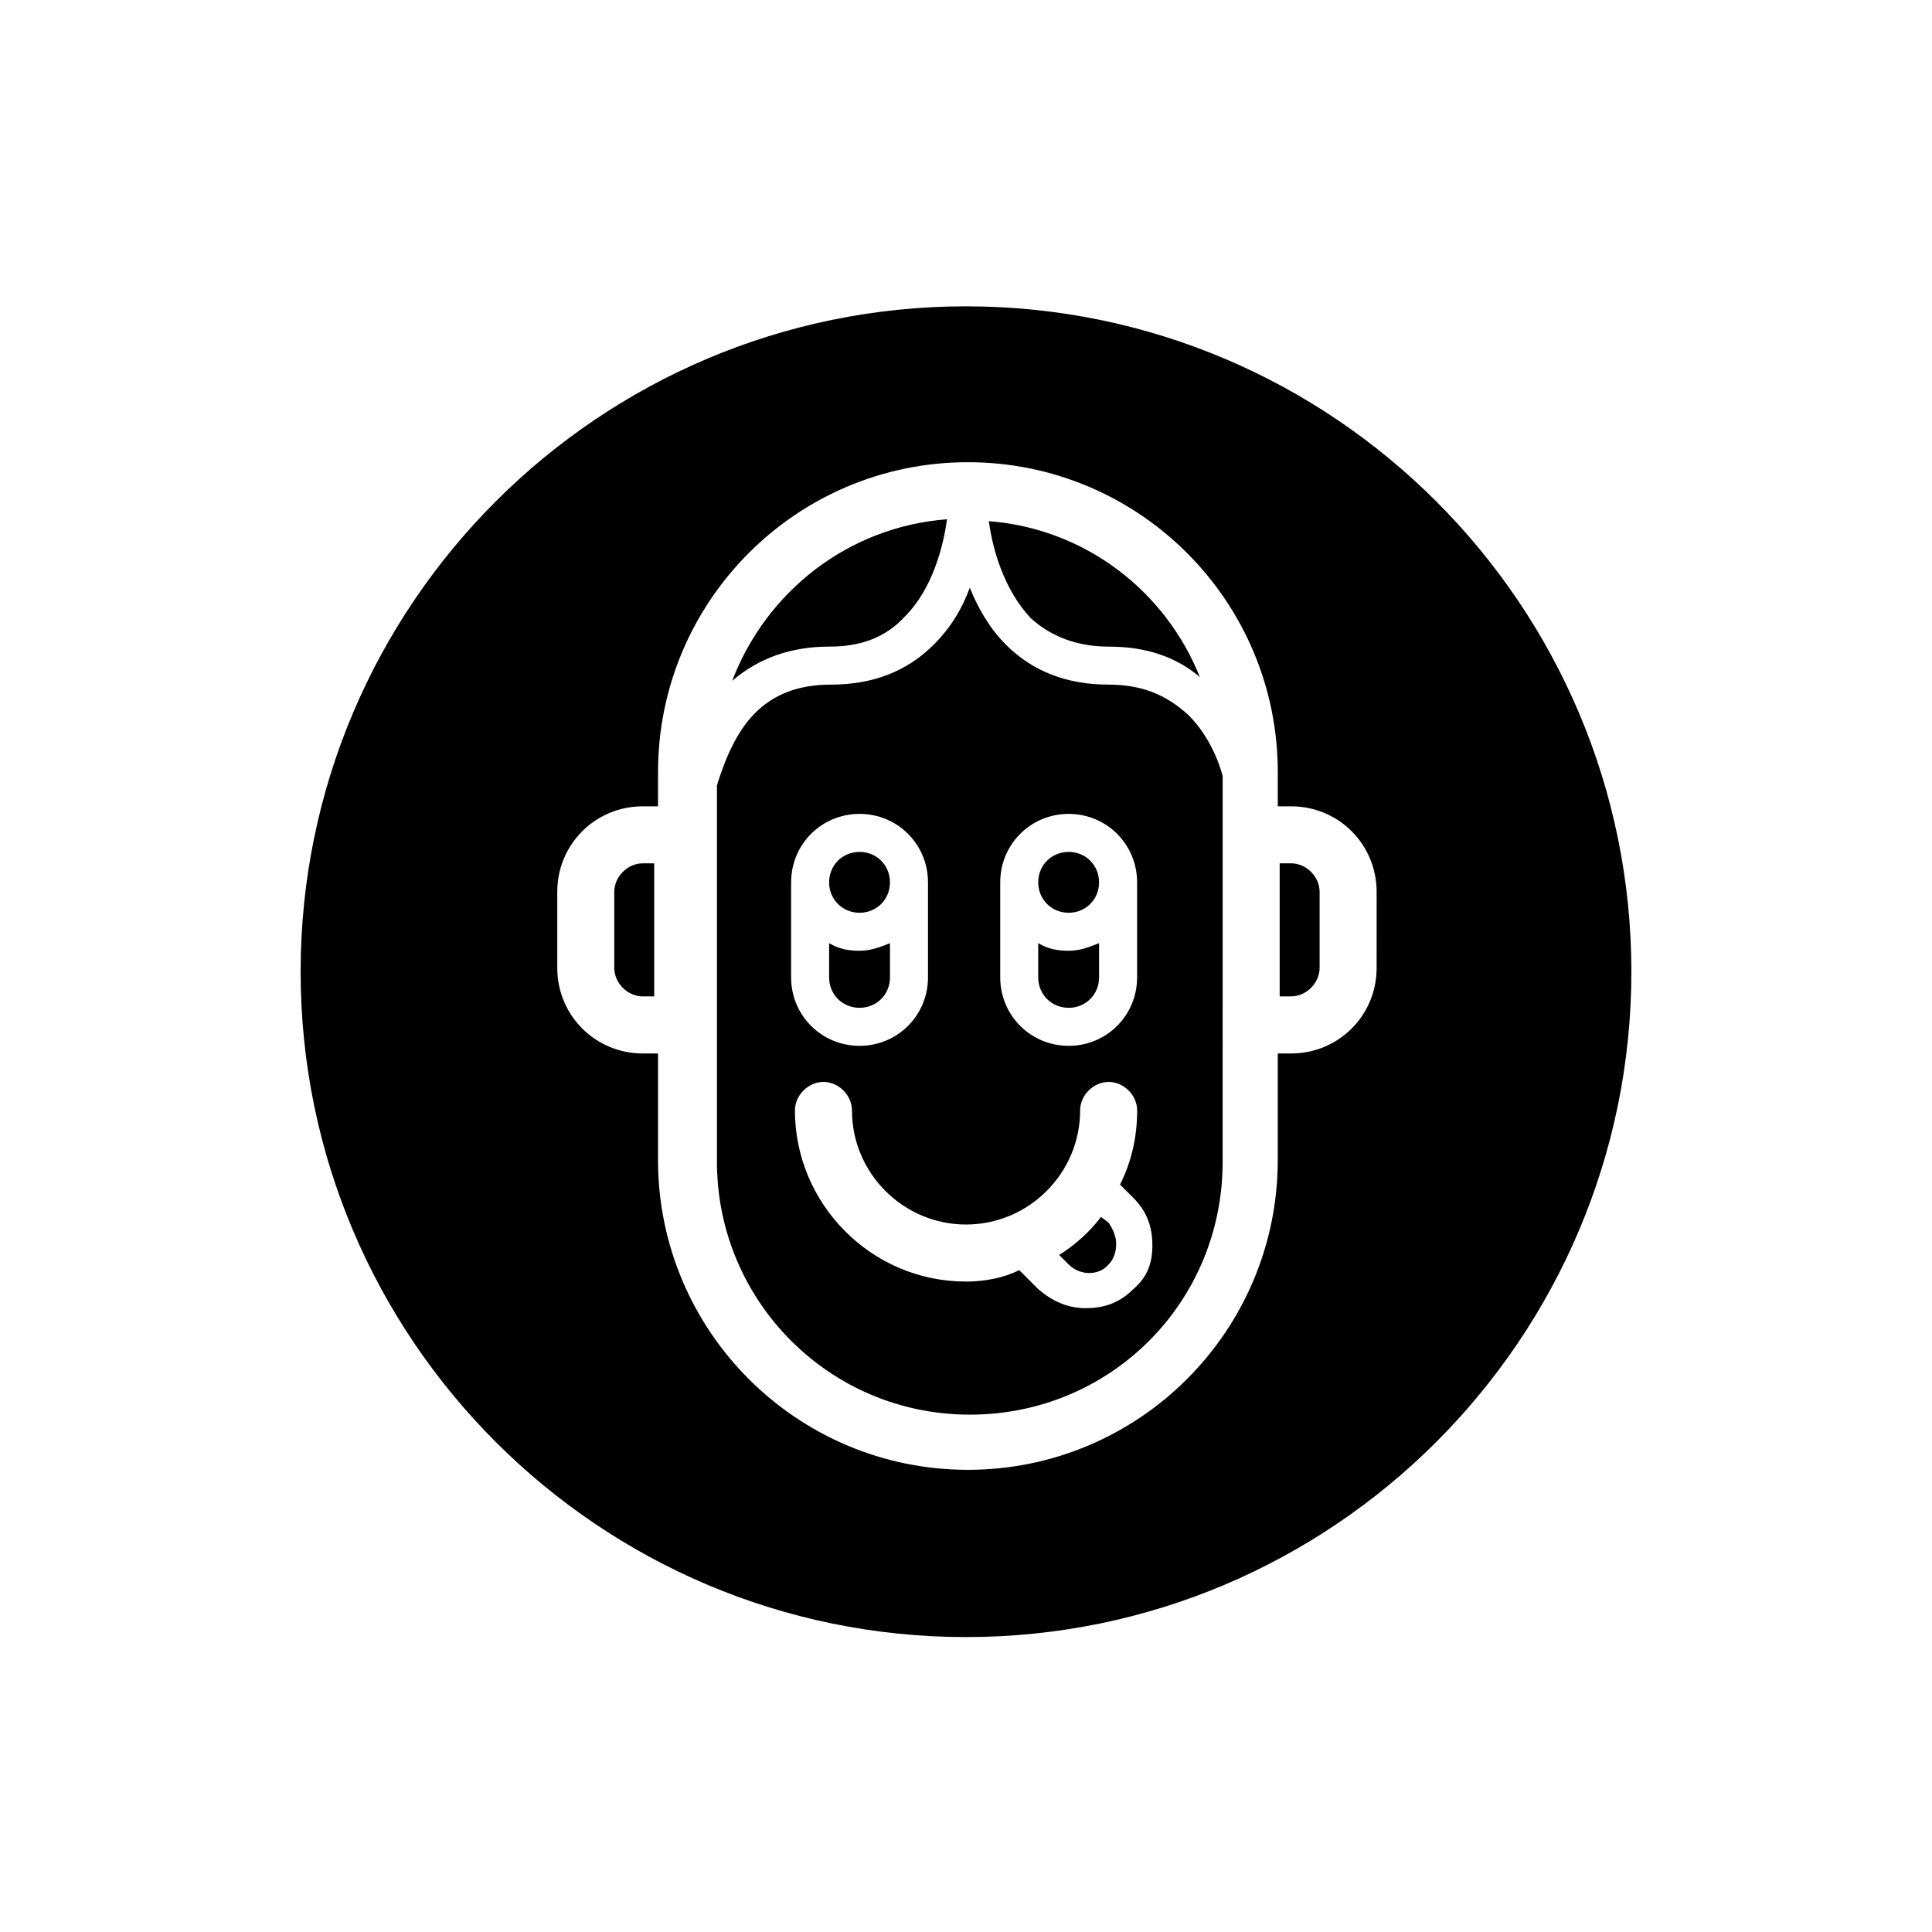 <?xml version="1.0" encoding="UTF-8"?>
<!-- Uploaded to: SVG Repo, www.svgrepo.com, Generator: SVG Repo Mixer Tools -->
<svg fill="#000000" width="800px" height="800px" version="1.1" viewBox="144 144 512 512" xmlns="http://www.w3.org/2000/svg">
 <g>
  <path d="m427.2 411.08c4.535 0 8.062-3.527 8.062-8.062v-9.07c-2.519 1.008-5.039 2.016-8.062 2.016s-5.543-0.504-8.062-2.016v9.07c0.004 4.535 3.531 8.062 8.062 8.062z"/>
  <path d="m371.79 385.89c4.535 0 8.062-3.527 8.062-8.062s-3.527-8.062-8.062-8.062-8.062 3.527-8.062 8.062 3.527 8.062 8.062 8.062z"/>
  <path d="m427.2 385.89c4.535 0 8.062-3.527 8.062-8.062s-3.527-8.062-8.062-8.062-8.062 3.527-8.062 8.062c0.004 4.535 3.531 8.062 8.062 8.062z"/>
  <path d="m371.79 411.08c4.535 0 8.062-3.527 8.062-8.062v-9.07c-2.519 1.008-5.039 2.016-8.062 2.016-3.023 0-5.543-0.504-8.062-2.016v9.07c0 4.535 3.527 8.062 8.062 8.062z"/>
  <path d="m306.79 380.35v20.152c0 4.031 3.527 7.559 7.559 7.559h3.023v-35.266l-3.023-0.004c-4.031 0-7.559 3.527-7.559 7.559z"/>
  <path d="m383.88 307.3c7.055-7.055 10.078-18.137 11.082-25.695-26.199 2.016-47.863 19.145-56.93 42.824 7.055-6.047 15.617-9.07 25.695-9.07 8.566 0.004 15.117-2.516 20.152-8.059z"/>
  <path d="m437.79 315.36c9.574 0 17.633 2.519 24.184 8.062-9.07-22.672-30.23-39.297-55.922-41.312 1.008 7.559 4.031 18.137 11.082 25.695 5.543 5.035 12.594 7.555 20.656 7.555z"/>
  <path d="m486.15 372.79h-3.023v35.266h3.023c4.031 0 7.559-3.527 7.559-7.559v-20.152c0-4.027-3.527-7.555-7.559-7.555z"/>
  <path d="m437.79 325.43c-11.082 0-20.152-3.527-27.207-10.578-4.535-4.535-7.559-10.078-9.574-15.113-2.016 5.543-5.039 10.578-9.574 15.113-7.055 7.055-16.121 10.578-27.207 10.578-8.566 0-15.113 2.519-20.152 7.559-5.039 5.039-8.062 12.594-10.078 19.145v99.754c0 36.777 29.727 67.008 67.008 67.008s67.008-29.727 67.008-67.008l0.004-102.27c-1.512-5.543-4.535-11.586-9.07-16.121-6.043-5.543-12.594-8.062-21.156-8.062zm-28.719 52.398c0-10.078 8.062-18.137 18.137-18.137 10.078 0 18.137 8.062 18.137 18.137v25.191c0 10.078-8.062 18.137-18.137 18.137-10.078 0-18.137-8.062-18.137-18.137zm-55.418 0c0-10.078 8.062-18.137 18.137-18.137 10.078 0 18.137 8.062 18.137 18.137v25.191c0 10.078-8.062 18.137-18.137 18.137-10.078 0-18.137-8.062-18.137-18.137zm90.684 107.81c-3.527 3.527-7.559 5.039-12.594 5.039-5.039 0-9.07-2.016-12.594-5.039l-5.039-5.039c-4.031 2.019-9.07 3.027-14.105 3.027-25.191 0-45.344-20.656-45.344-45.344 0-4.031 3.527-7.559 7.559-7.559s7.559 3.527 7.559 7.559c0 16.625 13.602 30.23 30.23 30.23 16.625 0 30.23-13.602 30.23-30.23 0-4.031 3.527-7.559 7.559-7.559s7.559 3.527 7.559 7.559c0 7.055-1.512 13.602-4.535 19.648l3.527 3.527c3.527 3.527 5.039 7.559 5.039 12.594-0.012 5.039-1.523 8.566-5.051 11.586z"/>
  <path d="m400 225.18c-97.234 0-176.33 79.098-176.33 176.33 0 97.234 79.098 176.33 176.33 176.33s176.33-79.098 176.33-176.33c0-97.234-79.098-176.33-176.33-176.33zm108.82 175.33c0 12.594-10.078 22.672-22.672 22.672h-3.527v28.215c0 45.344-36.777 82.121-82.121 82.121s-82.121-36.777-82.121-82.121v-28.215l-4.027-0.004c-12.594 0-22.672-10.078-22.672-22.672v-20.152c0-12.594 10.078-22.672 22.672-22.672h4.031v-9.07c0-45.344 36.777-82.121 82.121-82.121s82.121 36.777 82.121 82.121v9.07h3.527c12.594 0 22.672 10.078 22.672 22.672z"/>
  <path d="m435.77 466.5c-3.023 4.031-7.055 7.559-11.082 10.078l2.519 2.519c3.023 3.023 8.062 3.023 10.578 0 1.512-1.512 2.016-3.527 2.016-5.543 0-2.016-1.008-4.031-2.016-5.543z"/>
 </g>
</svg>